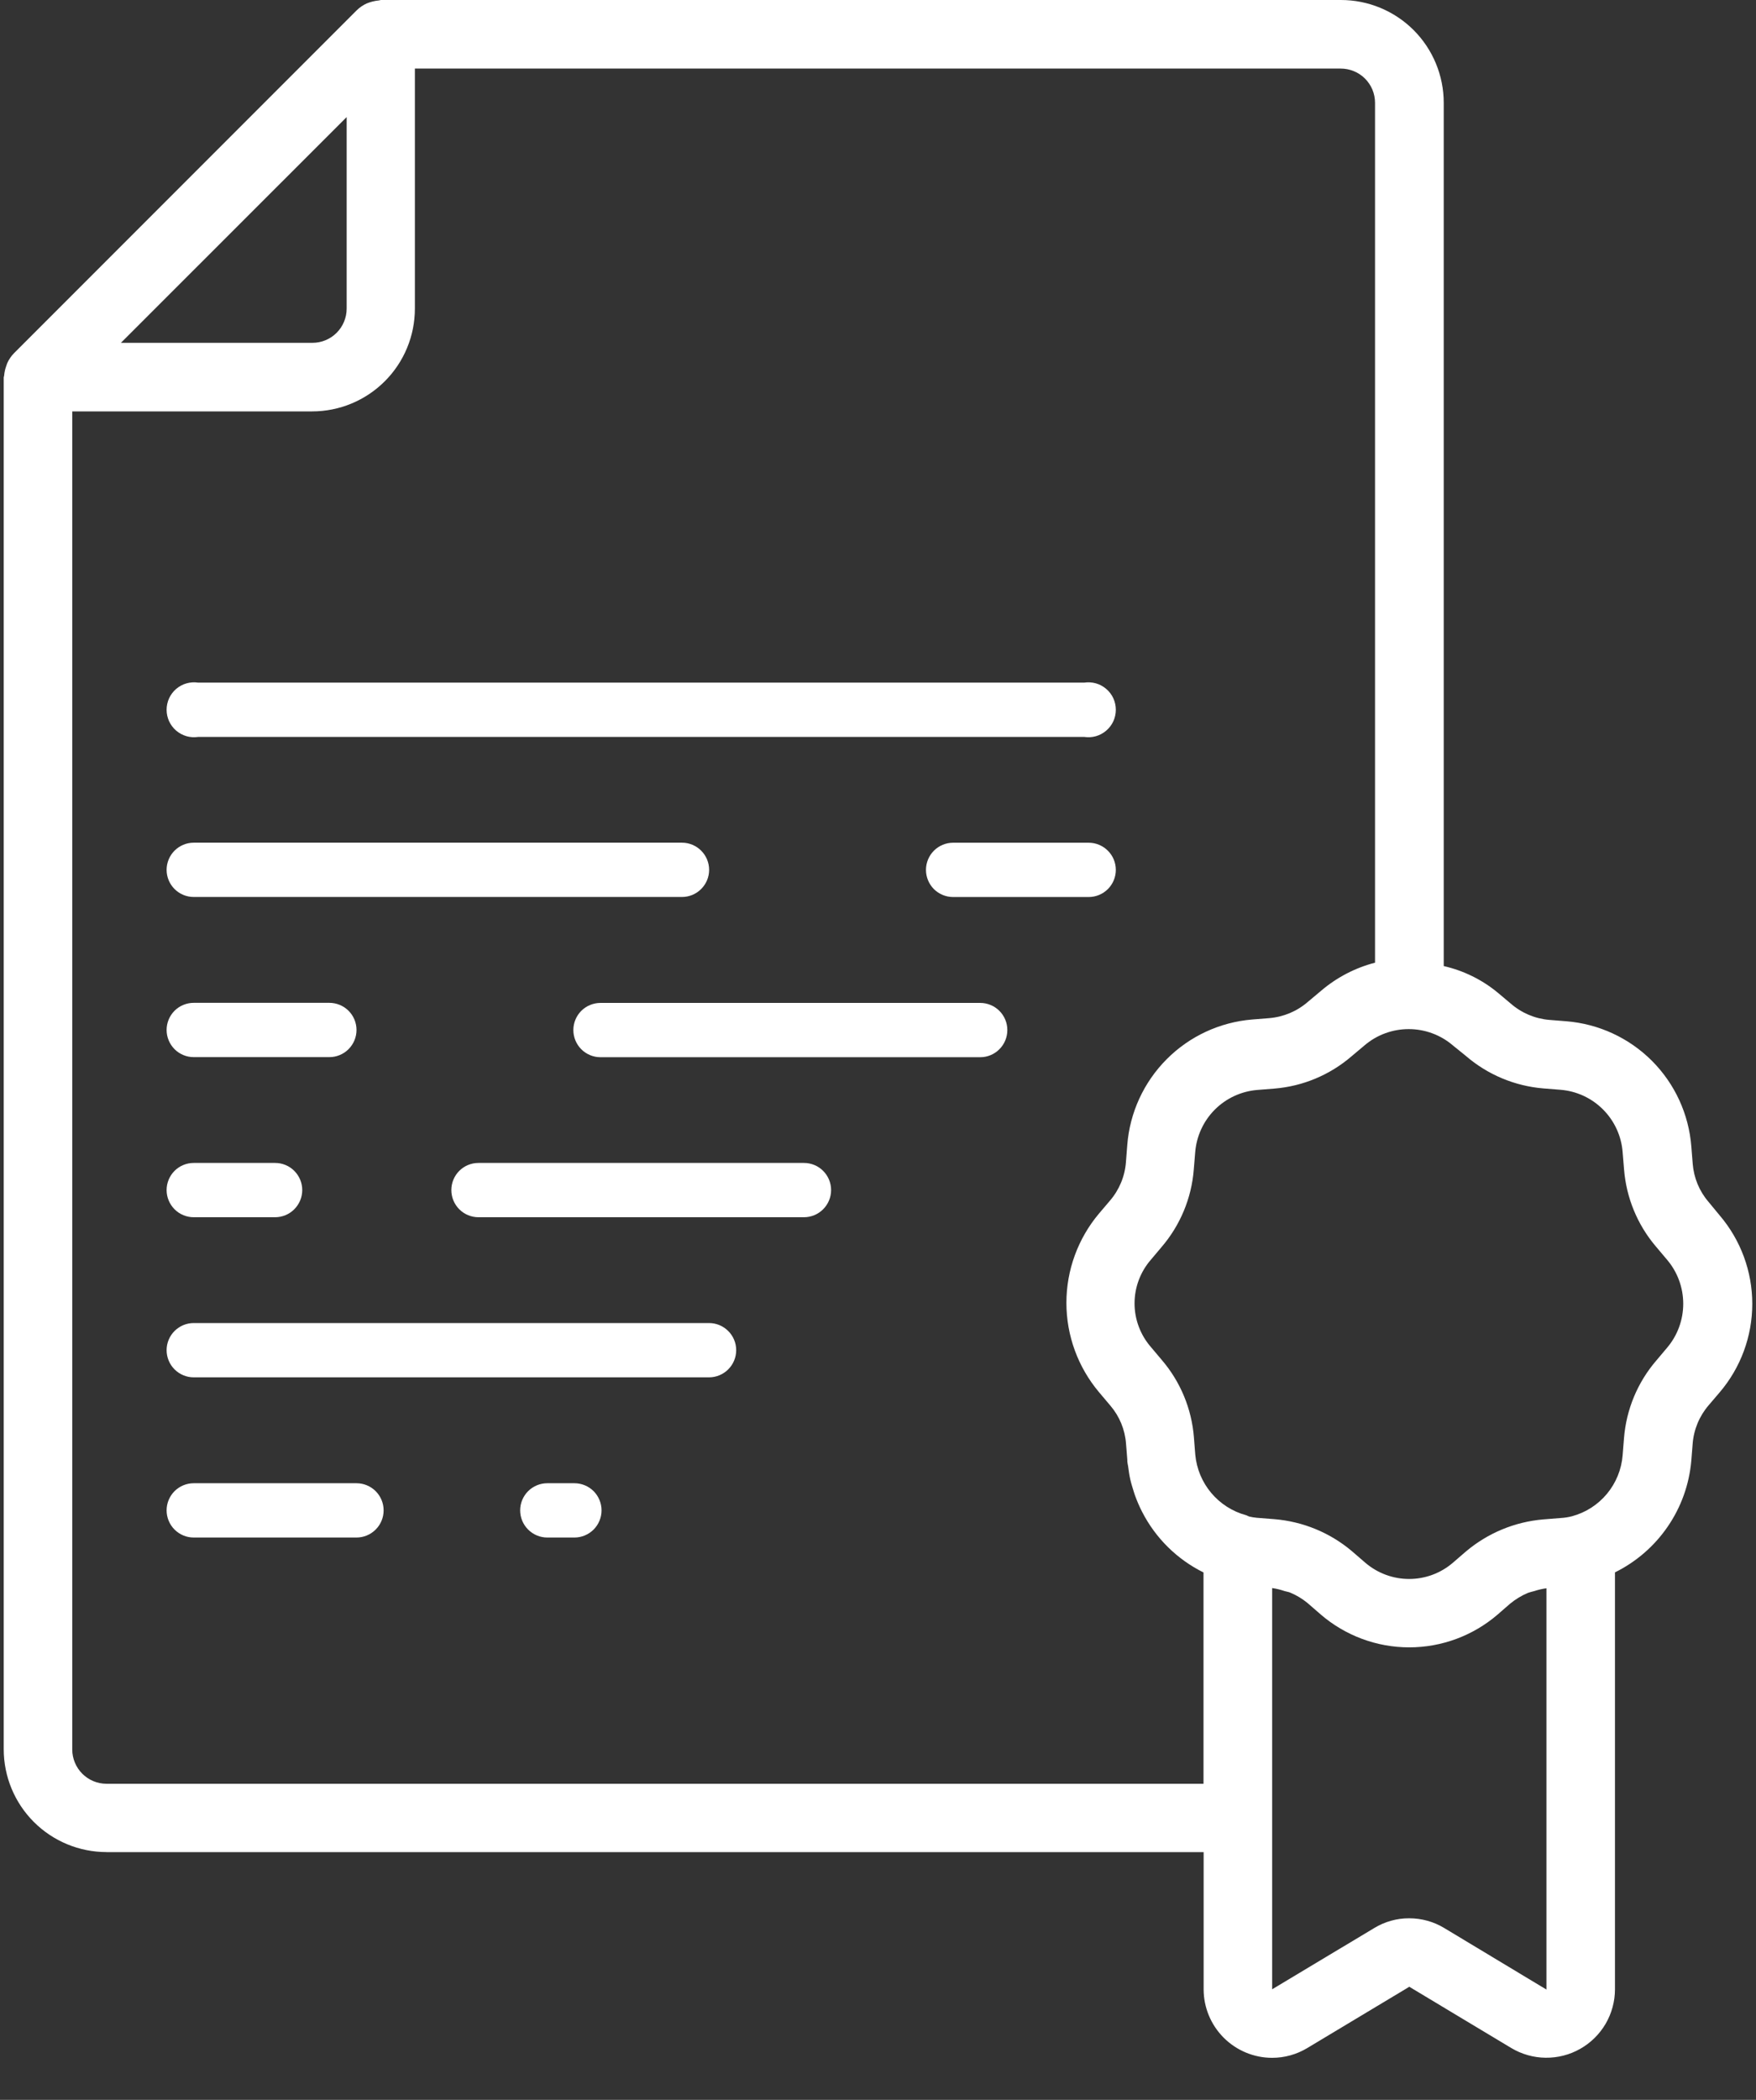 <?xml version="1.0" encoding="UTF-8"?><svg width="41" height="49" viewBox="0 0 41 49" fill="none" xmlns="http://www.w3.org/2000/svg">
<rect x="0" y="0" width="41" height="49" fill="#333333" stroke="none"/>
<g clip-path="url(#clip0_1_13962)">
<path d="M2.487 43.219H28.103V46.419C28.103 46.843 28.272 47.25 28.572 47.55C28.872 47.85 29.279 48.019 29.703 48.019C29.992 48.019 30.276 47.94 30.523 47.791L32.905 46.361L35.287 47.791C35.53 47.936 35.807 48.014 36.089 48.017C36.371 48.02 36.65 47.949 36.896 47.809C37.142 47.67 37.346 47.468 37.489 47.225C37.631 46.981 37.707 46.703 37.707 46.421V36.691C38.202 36.447 38.626 36.079 38.938 35.624C39.251 35.169 39.44 34.641 39.489 34.091L39.521 33.691C39.546 33.359 39.678 33.043 39.895 32.791L40.151 32.491C40.643 31.915 40.913 31.183 40.913 30.425C40.913 29.668 40.643 28.936 40.151 28.36L39.887 28.04C39.674 27.791 39.547 27.48 39.522 27.153L39.49 26.753C39.431 25.998 39.105 25.29 38.57 24.754C38.035 24.219 37.327 23.892 36.572 23.831L36.172 23.799C35.839 23.771 35.524 23.637 35.272 23.417L34.972 23.165C34.606 22.862 34.173 22.649 33.709 22.543V2.4C33.709 1.763 33.456 1.153 33.007 0.703C32.556 0.253 31.946 0 31.309 0L8.894 0C8.877 0 8.863 0.009 8.847 0.01C8.75 0.019 8.654 0.043 8.563 0.08C8.477 0.119 8.397 0.173 8.329 0.24L0.329 8.24C0.262 8.308 0.208 8.387 0.169 8.474C0.159 8.498 0.151 8.523 0.143 8.548C0.119 8.616 0.103 8.688 0.097 8.76C0.097 8.778 0.087 8.793 0.087 8.809V40.818C0.087 41.455 0.34 42.065 0.79 42.515C1.24 42.965 1.851 43.218 2.487 43.218V43.219ZM33.727 44.994C33.479 44.842 33.193 44.763 32.901 44.763C32.614 44.762 32.333 44.841 32.087 44.99L29.703 46.42V37.057C29.799 37.071 29.894 37.094 29.985 37.125C30.032 37.14 30.085 37.145 30.126 37.164C30.27 37.224 30.405 37.305 30.526 37.404L30.836 37.673C31.411 38.168 32.145 38.441 32.903 38.441C33.662 38.441 34.396 38.168 34.97 37.673L35.26 37.421C35.386 37.317 35.527 37.232 35.677 37.169C35.724 37.153 35.771 37.14 35.819 37.129C35.913 37.098 36.01 37.075 36.107 37.062V46.426L33.727 44.994ZM34.227 24.641C34.735 25.078 35.368 25.343 36.035 25.398L36.435 25.43C36.811 25.46 37.163 25.623 37.429 25.89C37.695 26.157 37.857 26.509 37.886 26.885L37.919 27.285C37.971 27.948 38.23 28.578 38.661 29.085L38.92 29.392C39.166 29.679 39.301 30.045 39.301 30.423C39.301 30.801 39.166 31.167 38.92 31.454L38.673 31.747C38.235 32.255 37.971 32.89 37.918 33.559L37.886 33.959C37.86 34.289 37.732 34.602 37.521 34.857C37.31 35.111 37.026 35.294 36.706 35.381C36.618 35.404 36.528 35.418 36.436 35.423L36.036 35.455C35.368 35.511 34.734 35.774 34.222 36.208L33.922 36.467C33.638 36.711 33.276 36.845 32.901 36.845C32.526 36.845 32.164 36.711 31.879 36.467L31.559 36.191C31.051 35.764 30.422 35.505 29.759 35.45L29.341 35.417C29.282 35.411 29.224 35.402 29.166 35.388C29.144 35.377 29.121 35.367 29.098 35.358C28.779 35.273 28.494 35.091 28.281 34.838C28.068 34.585 27.938 34.273 27.908 33.944L27.89 33.719L27.876 33.538C27.823 32.874 27.562 32.244 27.129 31.738L26.871 31.432C26.626 31.15 26.49 30.788 26.49 30.414C26.49 30.04 26.626 29.678 26.871 29.396L27.118 29.103C27.556 28.594 27.821 27.959 27.873 27.29L27.906 26.89C27.935 26.515 28.097 26.162 28.362 25.895C28.628 25.628 28.98 25.465 29.355 25.434L29.755 25.402C30.42 25.348 31.05 25.084 31.555 24.65L31.863 24.391C32.15 24.147 32.514 24.014 32.891 24.014C33.267 24.014 33.632 24.147 33.918 24.391L34.227 24.641ZM32.105 2.4V22.464C31.642 22.584 31.211 22.808 30.846 23.119L30.537 23.378C30.285 23.597 29.97 23.73 29.637 23.758L29.237 23.79C28.483 23.852 27.774 24.18 27.24 24.717C26.705 25.254 26.379 25.963 26.32 26.718L26.289 27.118C26.264 27.45 26.133 27.765 25.915 28.018L25.66 28.318C25.169 28.901 24.899 29.639 24.899 30.402C24.899 31.165 25.169 31.903 25.66 32.486L25.926 32.801C26.139 33.05 26.267 33.361 26.291 33.688L26.309 33.911L26.321 34.066V34.1C26.325 34.137 26.331 34.174 26.339 34.21C26.353 34.315 26.367 34.42 26.39 34.521C26.413 34.622 26.445 34.721 26.476 34.821C26.487 34.854 26.497 34.888 26.51 34.921C26.553 35.037 26.602 35.151 26.658 35.261L26.668 35.281C26.982 35.893 27.484 36.388 28.1 36.693V41.624H2.487C2.275 41.624 2.072 41.54 1.922 41.39C1.772 41.24 1.687 41.036 1.687 40.824V9.6H7.287C7.924 9.6 8.534 9.347 8.984 8.897C9.435 8.447 9.687 7.837 9.687 7.2V1.6H31.297C31.403 1.599 31.508 1.619 31.606 1.659C31.704 1.698 31.793 1.757 31.868 1.831C31.943 1.906 32.003 1.994 32.044 2.092C32.084 2.19 32.105 2.294 32.105 2.4ZM8.094 2.732V7.2C8.094 7.412 8.01 7.616 7.86 7.766C7.71 7.916 7.507 8 7.294 8H2.823L8.094 2.732Z" fill="white"/>
<path fill-rule="evenodd" clip-rule="evenodd" d="M4.628 15.929C4.537 15.915 4.444 15.921 4.355 15.946C4.266 15.971 4.184 16.016 4.113 16.076C4.043 16.136 3.987 16.211 3.948 16.295C3.91 16.379 3.89 16.47 3.89 16.562C3.89 16.655 3.91 16.746 3.948 16.83C3.987 16.914 4.043 16.989 4.113 17.049C4.184 17.109 4.266 17.154 4.355 17.179C4.444 17.204 4.537 17.21 4.628 17.196H25.314C25.406 17.21 25.499 17.204 25.588 17.179C25.677 17.154 25.759 17.109 25.829 17.049C25.9 16.989 25.956 16.914 25.995 16.83C26.033 16.746 26.053 16.655 26.053 16.562C26.053 16.47 26.033 16.379 25.995 16.295C25.956 16.211 25.9 16.136 25.829 16.076C25.759 16.016 25.677 15.971 25.588 15.946C25.499 15.921 25.406 15.915 25.314 15.929H4.628Z" fill="white"/>
<path fill-rule="evenodd" clip-rule="evenodd" d="M16.555 30.873H4.523C4.355 30.873 4.194 30.94 4.075 31.059C3.957 31.177 3.89 31.338 3.89 31.506C3.89 31.674 3.957 31.836 4.075 31.954C4.194 32.073 4.355 32.14 4.523 32.14H16.555C16.723 32.14 16.884 32.073 17.003 31.954C17.122 31.836 17.189 31.674 17.189 31.506C17.189 31.338 17.122 31.177 17.003 31.059C16.884 30.94 16.723 30.873 16.555 30.873Z" fill="white"/>
<path fill-rule="evenodd" clip-rule="evenodd" d="M25.419 19.665H22.253C22.085 19.665 21.924 19.732 21.805 19.851C21.687 19.969 21.62 20.131 21.62 20.299C21.62 20.467 21.687 20.628 21.805 20.747C21.924 20.865 22.085 20.932 22.253 20.932H25.419C25.587 20.932 25.748 20.865 25.867 20.747C25.986 20.628 26.053 20.467 26.053 20.299C26.053 20.131 25.986 19.969 25.867 19.851C25.748 19.732 25.587 19.665 25.419 19.665Z" fill="white"/>
<path fill-rule="evenodd" clip-rule="evenodd" d="M4.523 20.931H15.923C16.091 20.931 16.253 20.864 16.371 20.745C16.49 20.627 16.557 20.466 16.557 20.298C16.557 20.13 16.49 19.968 16.371 19.85C16.253 19.731 16.091 19.664 15.923 19.664H4.523C4.355 19.664 4.194 19.731 4.075 19.85C3.957 19.968 3.89 20.13 3.89 20.298C3.89 20.466 3.957 20.627 4.075 20.745C4.194 20.864 4.355 20.931 4.523 20.931Z" fill="white"/>
<path fill-rule="evenodd" clip-rule="evenodd" d="M13.412 34.611H12.778C12.611 34.611 12.449 34.678 12.331 34.796C12.212 34.915 12.145 35.076 12.145 35.244C12.145 35.412 12.212 35.574 12.331 35.692C12.449 35.811 12.611 35.878 12.778 35.878H13.412C13.579 35.878 13.741 35.811 13.86 35.692C13.978 35.574 14.045 35.412 14.045 35.244C14.045 35.076 13.978 34.915 13.86 34.796C13.741 34.678 13.579 34.611 13.412 34.611Z" fill="white"/>
<path fill-rule="evenodd" clip-rule="evenodd" d="M8.323 34.611H4.523C4.355 34.611 4.194 34.678 4.075 34.796C3.957 34.915 3.89 35.076 3.89 35.244C3.89 35.412 3.957 35.574 4.075 35.692C4.194 35.811 4.355 35.878 4.523 35.878H8.323C8.491 35.878 8.653 35.811 8.771 35.692C8.89 35.574 8.957 35.412 8.957 35.244C8.957 35.076 8.89 34.915 8.771 34.796C8.653 34.678 8.491 34.611 8.323 34.611Z" fill="white"/>
<path fill-rule="evenodd" clip-rule="evenodd" d="M4.523 24.668H7.69C7.858 24.668 8.02 24.601 8.138 24.482C8.257 24.363 8.324 24.202 8.324 24.034C8.324 23.866 8.257 23.705 8.138 23.586C8.02 23.468 7.858 23.401 7.69 23.401H4.523C4.355 23.401 4.194 23.468 4.075 23.586C3.957 23.705 3.89 23.866 3.89 24.034C3.89 24.202 3.957 24.363 4.075 24.482C4.194 24.601 4.355 24.668 4.523 24.668Z" fill="white"/>
<path fill-rule="evenodd" clip-rule="evenodd" d="M22.887 23.403H14.021C13.852 23.403 13.691 23.47 13.572 23.588C13.454 23.707 13.387 23.868 13.387 24.036C13.387 24.204 13.454 24.366 13.572 24.484C13.691 24.603 13.852 24.67 14.021 24.67H22.887C23.055 24.67 23.216 24.603 23.334 24.484C23.453 24.366 23.52 24.204 23.52 24.036C23.52 23.868 23.453 23.707 23.334 23.588C23.216 23.47 23.055 23.403 22.887 23.403Z" fill="white"/>
<path fill-rule="evenodd" clip-rule="evenodd" d="M4.523 28.404H6.423C6.591 28.404 6.753 28.337 6.871 28.218C6.99 28.099 7.057 27.938 7.057 27.77C7.057 27.602 6.99 27.441 6.871 27.322C6.753 27.203 6.591 27.137 6.423 27.137H4.523C4.355 27.137 4.194 27.203 4.075 27.322C3.957 27.441 3.89 27.602 3.89 27.77C3.89 27.938 3.957 28.099 4.075 28.218C4.194 28.337 4.355 28.404 4.523 28.404Z" fill="white"/>
<path fill-rule="evenodd" clip-rule="evenodd" d="M18.771 27.137H11.171C11.003 27.137 10.842 27.203 10.723 27.322C10.605 27.441 10.538 27.602 10.538 27.77C10.538 27.938 10.605 28.099 10.723 28.218C10.842 28.337 11.003 28.404 11.171 28.404H18.771C18.939 28.404 19.101 28.337 19.219 28.218C19.338 28.099 19.405 27.938 19.405 27.77C19.405 27.602 19.338 27.441 19.219 27.322C19.101 27.203 18.939 27.137 18.771 27.137Z" fill="white"/>
</g>
<defs>
<clipPath id="clip0_1_13962">
<rect width="40.825" height="48.021" fill="white" transform="translate(0.087)"/>
</clipPath>
</defs>
</svg>
